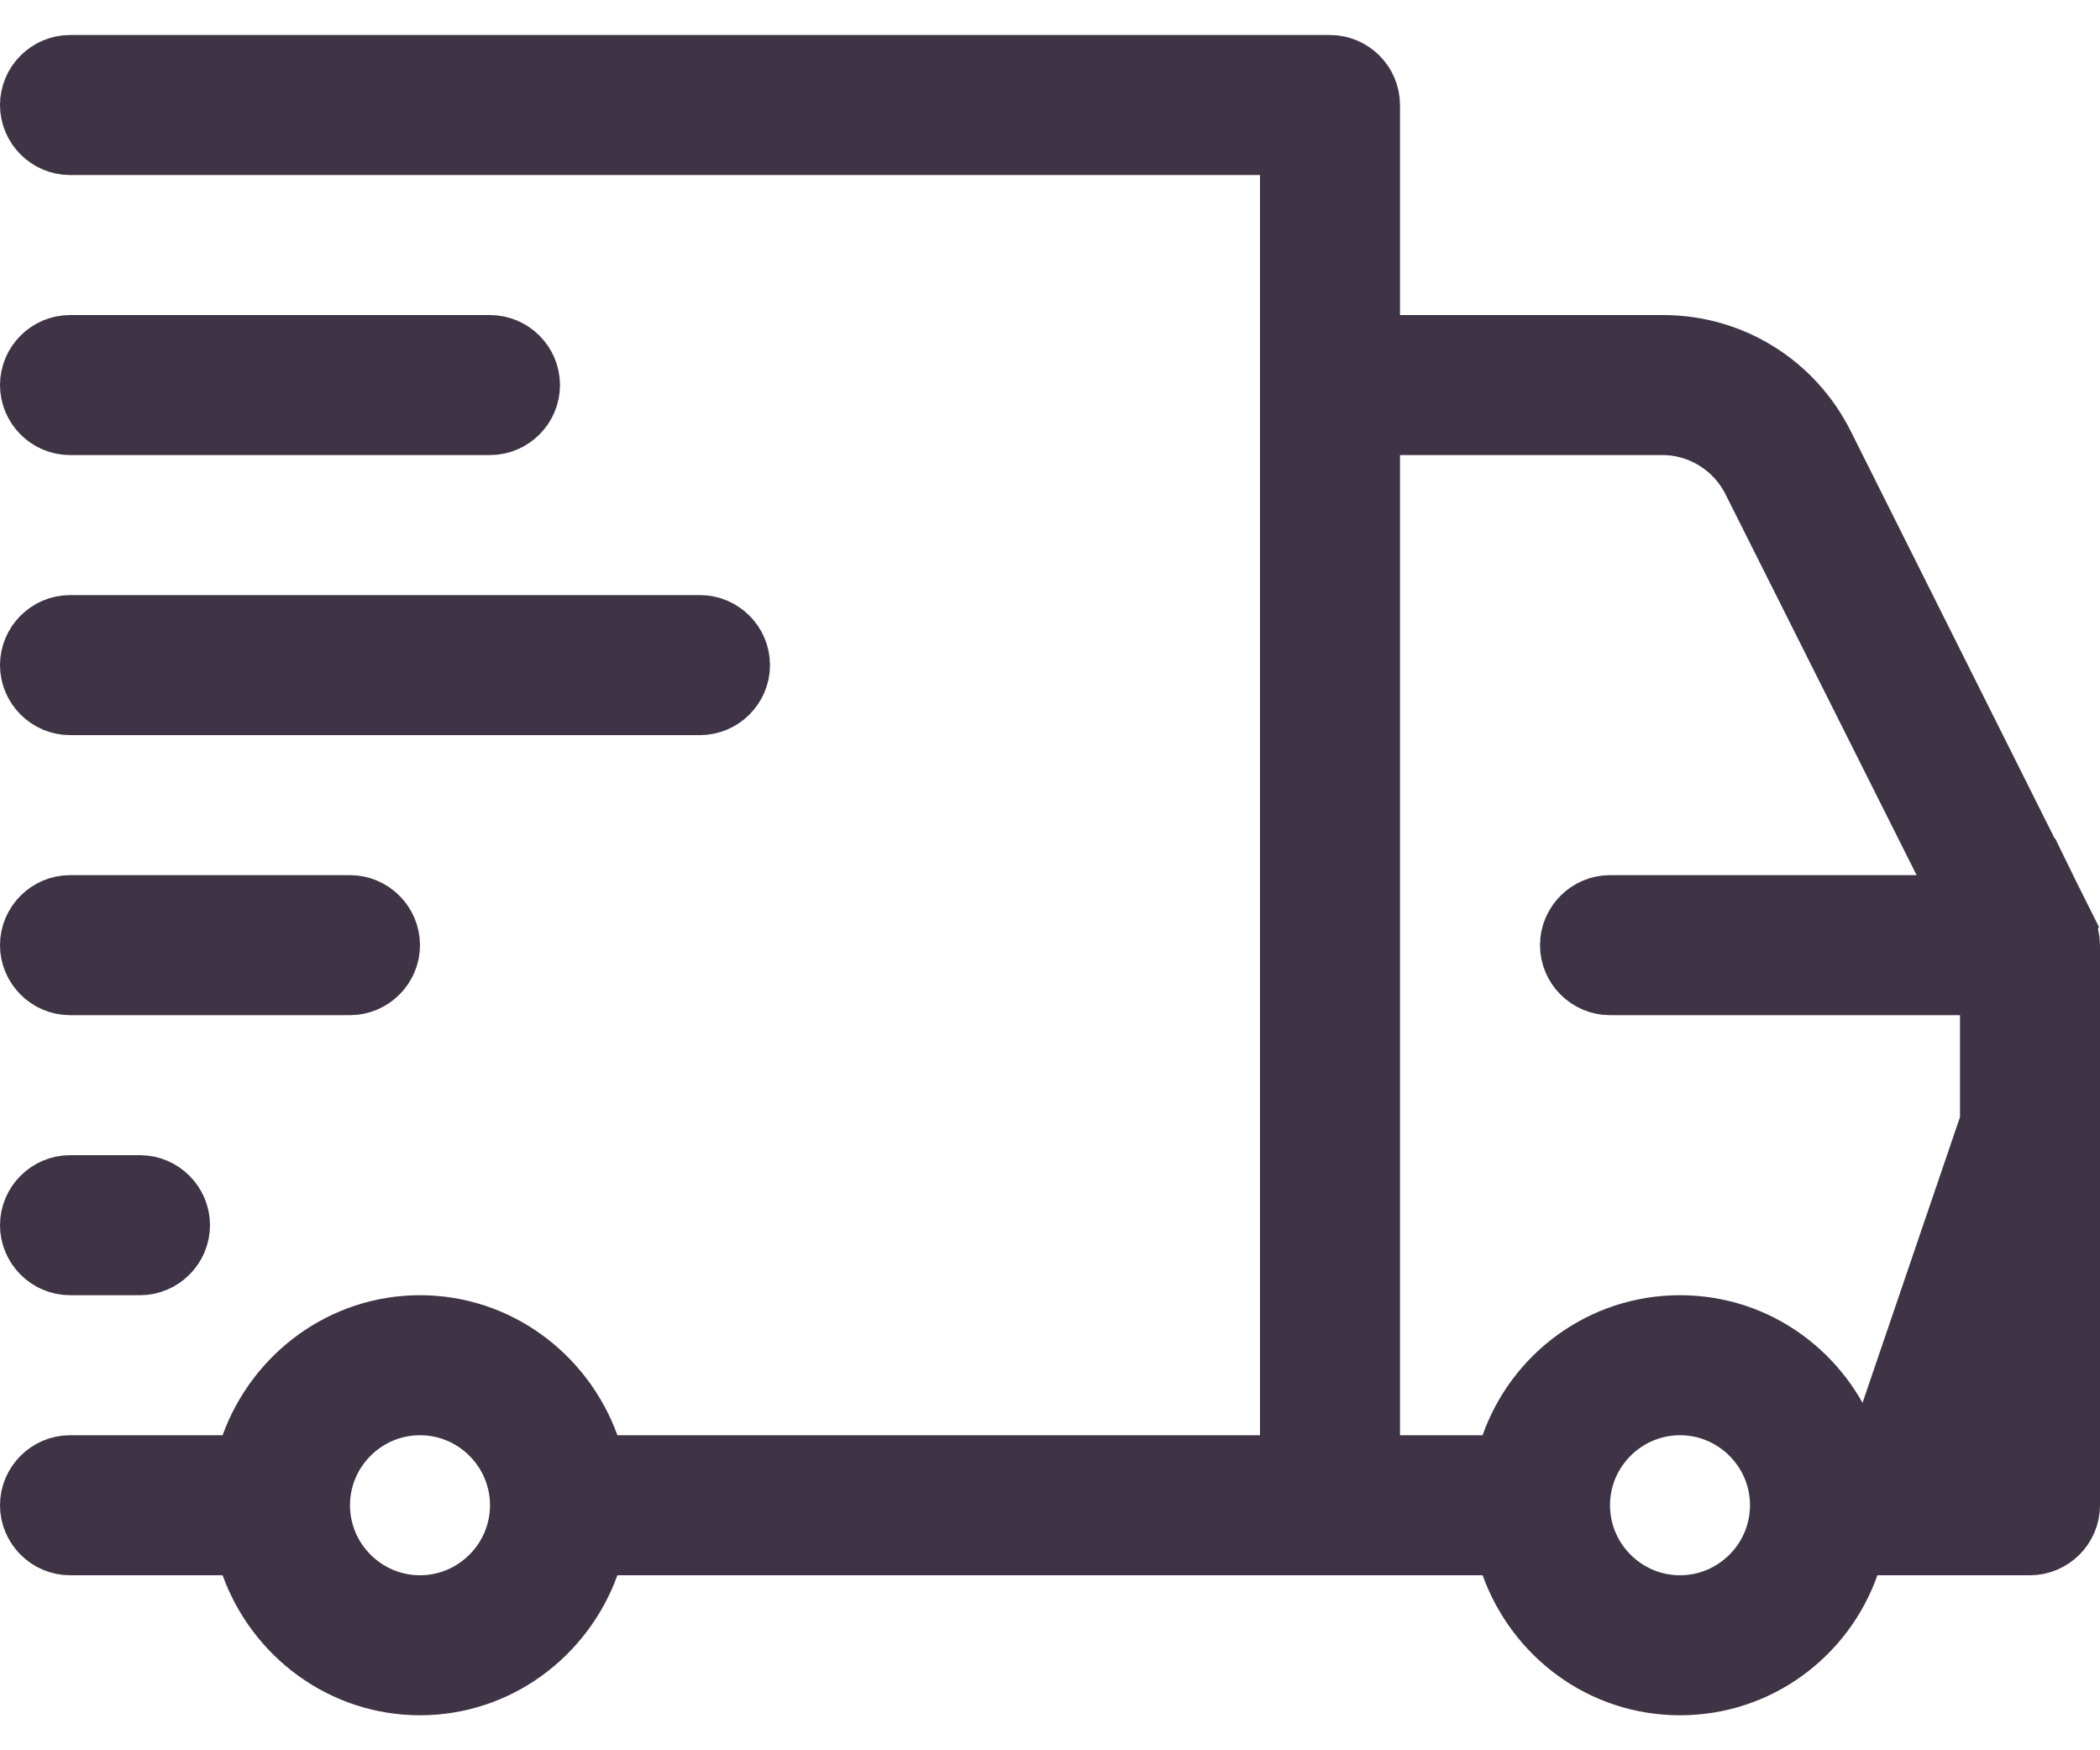 <svg xmlns="http://www.w3.org/2000/svg" fill="none" viewBox="0 0 30 25" height="25" width="30">
<g opacity="0.8">
<path stroke="#0F0116" fill="#0F0116" d="M26.466 22H26.82H29C29.274 22 29.5 21.774 29.5 21.5V13.5C29.5 13.427 29.482 13.353 29.443 13.274L26.466 22ZM26.466 22L26.349 22.333C26.006 23.302 25.089 24 24 24C22.914 24 22.003 23.305 21.65 22.33L21.531 22H21.18H8.82H8.469L8.35 22.33C7.997 23.304 7.077 24 6 24C4.923 24 4.003 23.304 3.65 22.33L3.531 22H3.18H1C0.726 22 0.5 21.774 0.5 21.5C0.5 21.226 0.726 21 1 21H3.18H3.531L3.65 20.67C4.003 19.696 4.923 19 6 19C7.077 19 7.997 19.696 8.35 20.67L8.469 21H8.82H18H18.5V20.5V2.5V2H18H1C0.726 2 0.5 1.774 0.5 1.5C0.5 1.226 0.726 1 1 1H19C19.274 1 19.5 1.226 19.5 1.5V4.5V5H20H23.76C24.709 5 25.567 5.532 25.993 6.384L25.993 6.384L29.443 13.274L26.466 22ZM28 21H28.5V20.5V14.5V14H28H23C22.726 14 22.5 13.774 22.5 13.5C22.5 13.226 22.726 13 23 13H27.38H28.19L27.827 12.276L25.097 6.836C24.844 6.33 24.323 6 23.75 6H20H19.5V6.5V20.5V21H20H21.18H21.534L21.651 20.667C21.994 19.698 22.911 19 24 19C25.086 19 25.997 19.695 26.35 20.67L26.469 21H26.82H28ZM0.5 5.5C0.5 5.226 0.726 5 1 5H7C7.274 5 7.5 5.226 7.5 5.5C7.5 5.774 7.274 6 7 6H1C0.726 6 0.5 5.774 0.5 5.5ZM5 14H1C0.726 14 0.5 13.774 0.5 13.5C0.5 13.226 0.726 13 1 13H5C5.274 13 5.5 13.226 5.5 13.5C5.5 13.774 5.274 14 5 14ZM2 18H1C0.726 18 0.5 17.774 0.5 17.5C0.5 17.226 0.726 17 1 17H2C2.274 17 2.5 17.226 2.5 17.5C2.5 17.774 2.274 18 2 18ZM10 10H1C0.726 10 0.5 9.774 0.5 9.5C0.5 9.226 0.726 9 1 9H10C10.274 9 10.5 9.226 10.5 9.5C10.5 9.774 10.274 10 10 10ZM7.5 21.5C7.5 20.674 6.826 20 6 20C5.174 20 4.5 20.674 4.5 21.5C4.5 22.326 5.174 23 6 23C6.826 23 7.5 22.326 7.5 21.5ZM25.5 21.5C25.5 20.674 24.826 20 24 20C23.174 20 22.5 20.674 22.5 21.5C22.5 22.326 23.174 23 24 23C24.826 23 25.5 22.326 25.5 21.5Z"></path>
</g>
</svg>
